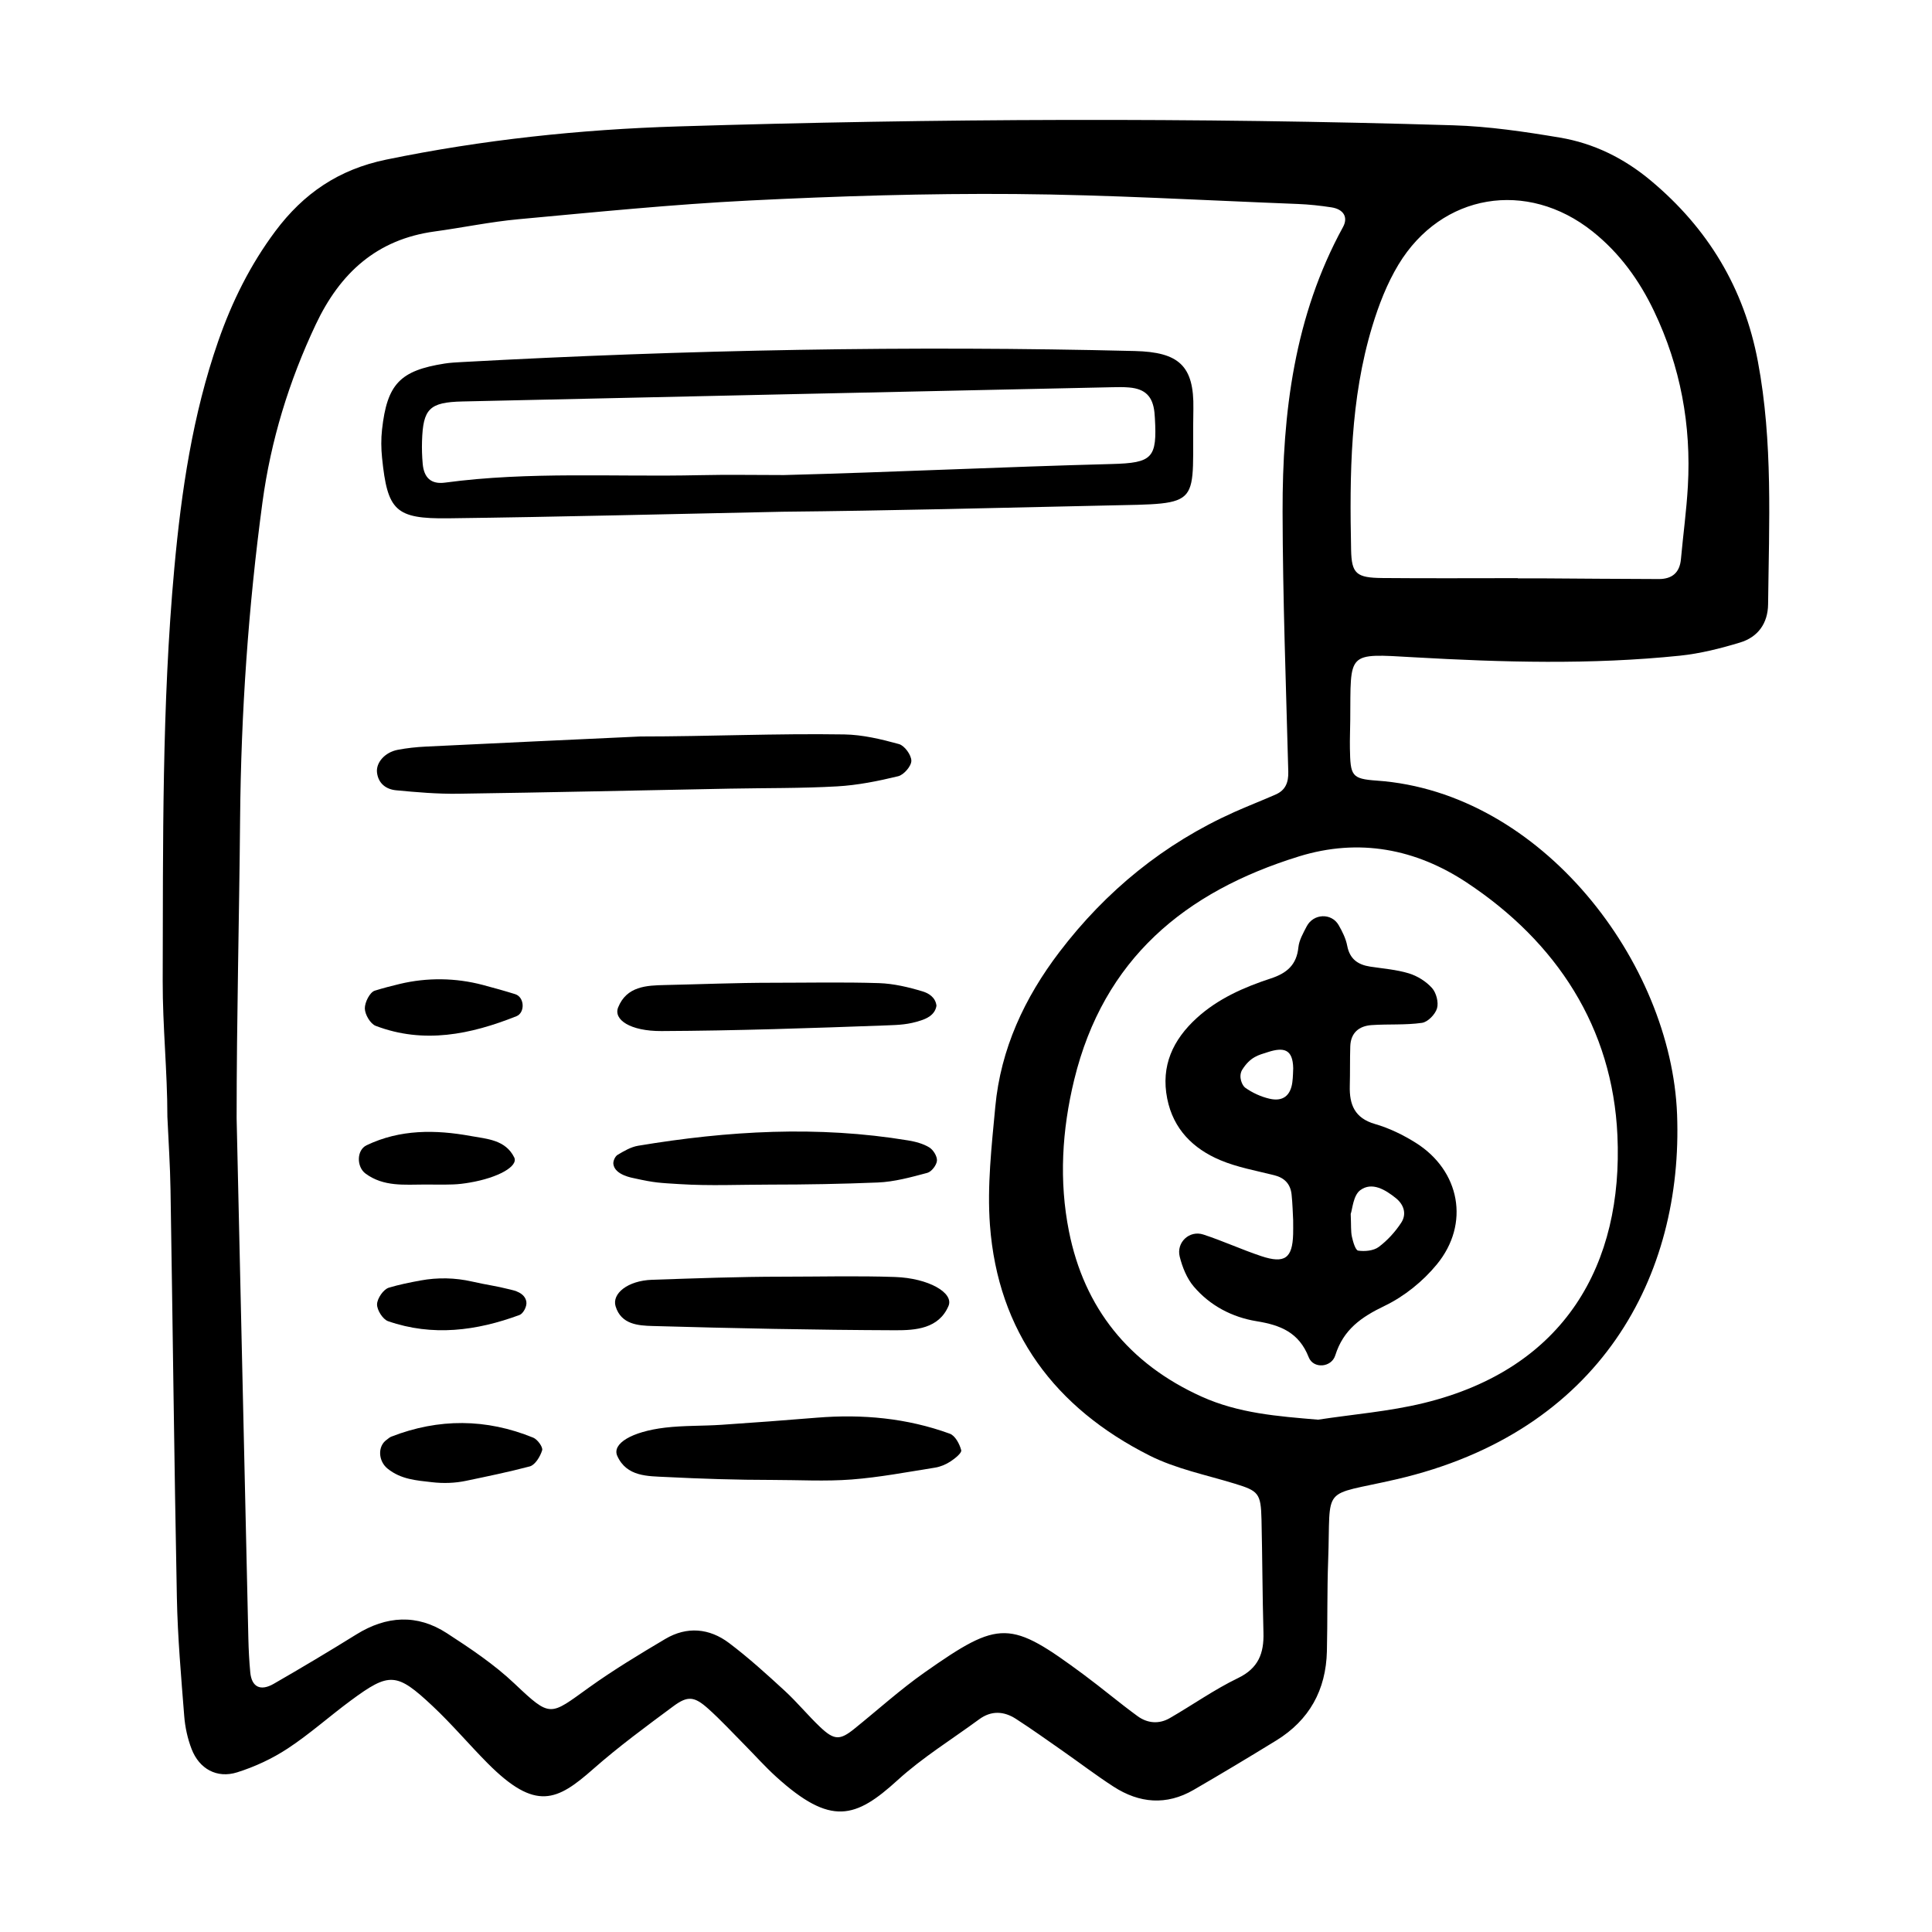 <?xml version="1.0" encoding="utf-8"?>
<!-- Generator: Adobe Illustrator 27.5.0, SVG Export Plug-In . SVG Version: 6.00 Build 0)  -->
<svg version="1.1" id="Capa_1" xmlns="http://www.w3.org/2000/svg" xmlns:xlink="http://www.w3.org/1999/xlink" x="0px" y="0px"
	 viewBox="0 0 800 800" style="enable-background:new 0 0 800 800;" xml:space="preserve">
<g>
	<path d="M69.31,462.42c0-18.74-1.99-37.46-1.94-56.2c0.17-57.02-0.39-114.07,4.81-170.93c2.92-31.92,7.57-63.54,18.19-94.04
		c5.7-16.38,13.28-31.64,23.65-45.53c11.64-15.57,26.14-25.56,45.91-29.63c39.93-8.22,80.18-12.49,120.8-13.74
		c106.99-3.3,214-3.72,321-0.47c14.77,0.45,29.56,2.64,44.16,5.09c14.03,2.36,26.51,8.49,37.65,17.79
		c23.74,19.82,38.67,44.61,44.37,74.96c6.26,33.28,4.6,66.91,4.22,100.48c-0.09,7.92-4.21,13.62-11.6,15.85
		c-8.14,2.47-16.54,4.59-24.98,5.46c-36.63,3.78-73.34,2.75-110.03,0.66c-28.15-1.6-26.17-2.43-26.41,25.98
		c-0.03,3.91-0.21,7.81-0.14,11.72c0.2,11.36,0.62,12.63,11.17,13.37c68.3,4.79,121.89,75.37,124.3,138.16
		c2.55,66.6-31.43,131.57-116.32,151.17c-31.66,7.31-26.98,1.61-28.16,33.68c-0.46,12.49-0.23,24.99-0.52,37.49
		c-0.38,16.04-7.27,28.54-21.01,36.98c-11.31,6.95-22.69,13.77-34.17,20.43c-11.26,6.53-22.49,5.57-33.18-1.35
		c-7.2-4.66-14.04-9.88-21.08-14.8c-6.4-4.47-12.75-9.01-19.3-13.24c-4.99-3.23-10.22-3.54-15.27,0.18
		c-11.31,8.32-23.42,15.77-33.75,25.18c-17.42,15.86-27.6,19.19-50.29-1.4c-4.62-4.19-8.78-8.88-13.17-13.31
		c-4.95-4.99-9.72-10.17-14.94-14.85c-5.73-5.13-8.48-5.48-14.43-1.07c-11.28,8.37-22.65,16.71-33.18,25.99
		c-14.96,13.18-23.78,17.76-43.78-2.38c-7.7-7.76-14.77-16.16-22.73-23.63c-14.96-14.05-17.9-14.13-33.9-2.32
		c-8.8,6.49-16.99,13.86-26.1,19.85c-6.41,4.22-13.65,7.59-20.97,9.89c-8.4,2.63-15.68-1.45-18.84-9.62
		c-1.66-4.3-2.7-9.01-3.06-13.61c-1.28-16.34-2.73-32.7-3.05-49.08c-1.11-56.23-1.71-112.47-2.63-168.71
		C70.46,482.7,69.76,472.56,69.31,462.42C68.66,462.42,69.96,462.41,69.31,462.42z M97.98,463.01
		C97.52,463.01,98.44,463,97.98,463.01c1.61,71.82,3.22,143.63,4.86,215.45c0.11,4.68,0.35,9.37,0.79,14.03
		c0.57,6.03,4.18,7.93,9.73,4.73c11.5-6.62,22.9-13.42,34.17-20.42c12.49-7.76,25.17-8.54,37.51-0.53
		c9.77,6.34,19.62,12.93,28.03,20.9c15.1,14.3,14.57,13.25,30.85,1.57c10.12-7.26,20.83-13.72,31.55-20.08
		c8.97-5.32,18.27-4.47,26.41,1.67c8.07,6.08,15.6,12.93,23.05,19.78c5.16,4.74,9.63,10.24,14.73,15.07
		c5.79,5.48,8.19,5.44,14.07,0.7c9.72-7.83,19.01-16.25,29.2-23.41c31.18-21.9,35.24-21.68,65.9,1.02
		c7.52,5.57,14.68,11.64,22.24,17.15c4.04,2.94,8.83,3.38,13.28,0.81c9.47-5.46,18.46-11.85,28.26-16.58
		c8.49-4.09,10.8-10.28,10.56-18.82c-0.43-15.61-0.45-31.23-0.81-46.85c-0.25-10.89-1.27-11.84-10.98-14.82
		c-11.9-3.65-24.44-6.15-35.42-11.69c-39.04-19.68-62.72-51.08-66.04-95.36c-1.21-16.21,0.69-32.75,2.21-49.05
		c2.23-23.97,12.1-45.11,26.56-64.09c19.28-25.3,43.26-44.87,72.38-57.92c5.69-2.55,11.52-4.79,17.22-7.31
		c4.02-1.78,5.27-4.98,5.16-9.4c-0.94-35.89-2.29-71.79-2.36-107.69c-0.08-40.94,4.86-81.05,25.01-117.84
		c2.25-4.1,0.22-7.4-4.77-8.17c-4.62-0.71-9.29-1.22-13.96-1.4c-39.01-1.51-78.01-3.81-117.03-4.12
		c-36.67-0.29-73.4,0.86-110.04,2.69c-31.93,1.6-63.79,4.82-95.64,7.75c-11.63,1.07-23.13,3.49-34.72,5.07
		c-23.94,3.27-39.13,17.19-49.2,38.52c-11.1,23.52-18.6,47.99-22.07,73.69c-5.85,43.38-8.85,86.99-9.25,130.75
		C99.06,380.2,97.98,421.61,97.98,463.01z M545.77,587.86c14.59-2.23,29.45-3.4,43.74-6.88c58.79-14.32,82.63-57.82,80.23-110.83
		c-2.02-44.61-25.09-80.04-62.45-104.74c-21.02-13.89-44.5-18.49-69.42-10.79c-47.18,14.59-80.87,42.41-93.07,92.5
		c-5.09,20.93-6.3,41.94-2.18,62.69c6.32,31.85,24.85,54.88,54.83,68.45C512.86,585.24,529.03,586.45,545.77,587.86z M628.5,239.4
		c0,0.03,0,0.05,0,0.08c3.11,0,6.23-0.02,9.34,0c16.34,0.1,32.68,0.25,49.02,0.29c5.39,0.01,8.66-2.53,9.18-8.23
		c0.91-10.07,2.3-20.11,2.87-30.2c1.44-25.32-3.06-49.58-14.02-72.53c-6.11-12.8-14.29-24.09-25.46-32.98
		c-27.12-21.6-62.49-15.78-80.34,13.71c-4.75,7.85-8.18,16.73-10.86,25.56c-9.16,30.19-9.4,61.36-8.77,92.53
		c0.2,9.95,2.15,11.62,13.01,11.72C591.15,239.52,609.83,239.4,628.5,239.4z"/>
	<path d="M323.93,211.9c-46.08,0.94-92.16,2.14-138.25,2.72c-22,0.27-25.24-3.16-27.48-25.07c-0.39-3.86-0.44-7.83-0.01-11.67
		c2.1-18.87,7.44-24.43,25.92-27.34c2.31-0.36,4.66-0.48,7-0.61c92.87-5.09,185.81-6.88,278.8-4.58
		c18.15,0.45,24.58,6.02,24.24,23.94c-0.78,41.27,5.3,39.1-36.65,40.04C412.98,210.31,368.46,211.46,323.93,211.9
		C323.93,212.28,323.92,211.51,323.93,211.9z M324.61,196.71C324.61,196.36,324.62,197.06,324.61,196.71
		c45.23-1.18,90.46-3.39,135.69-4.57c16.97-0.44,18.86-2.47,17.91-19.07c-0.04-0.78-0.1-1.56-0.18-2.33
		c-0.71-6.59-3.81-9.71-10.43-10.29c-2.32-0.21-4.67-0.16-7.01-0.11c-89.7,1.94-179.4,3.86-269.09,5.9
		c-13.77,0.31-16.34,3.07-16.75,16.45c-0.1,3.11,0,6.25,0.28,9.35c0.51,5.75,3.43,8.59,9.27,7.8c34.97-4.7,70.13-2.29,105.21-3.08
		C301.21,196.49,312.91,196.71,324.61,196.71z"/>
	<path d="M265.21,304.96c28.12,0,56.24-1.3,84.35-0.85c7.61,0.12,15.3,1.96,22.69,4c2.31,0.64,5.12,4.52,5.12,6.92
		c0,2.21-3.12,5.82-5.46,6.39c-8.28,2.01-16.78,3.72-25.27,4.2c-14.81,0.84-29.67,0.65-44.51,0.94
		c-37.49,0.72-74.97,1.58-112.46,2.11c-8.55,0.12-17.13-0.62-25.65-1.43c-4.05-0.39-7.31-2.7-7.9-7.25
		c-0.54-4.16,3.22-8.48,8.54-9.5c3.81-0.73,7.72-1.15,11.6-1.34C205.91,307.7,235.56,306.34,265.21,304.96
		C265.21,304.62,265.21,305.3,265.21,304.96z"/>
	<path d="M319.94,612.81c-14.77,0-29.57-0.48-44.3-1.22c-7.37-0.37-16.16-0.07-20.04-8.73c-2.25-5.03,5.84-10.05,19.85-11.71
		c7.7-0.91,15.53-0.65,23.29-1.17c13.18-0.87,26.36-1.88,39.53-2.95c18.81-1.53,37.27,0.16,55.04,6.64c2.2,0.8,4.05,4.27,4.71,6.84
		c0.29,1.13-2.61,3.45-4.44,4.65c-1.9,1.24-4.19,2.21-6.43,2.56c-11.49,1.82-22.98,4.02-34.55,4.91
		C341.76,613.46,330.83,612.81,319.94,612.81C319.94,612.47,319.94,613.14,319.94,612.81z"/>
	<path d="M323.8,528.65c15.59,0,31.2-0.41,46.77,0.12c13.96,0.48,24.5,6.59,22.18,12.01c-4.03,9.41-13.63,10.08-21.98,10.05
		c-33.51-0.12-67.03-0.81-100.53-1.76c-5.93-0.17-13.04-0.6-15.34-8.17c-1.57-5.19,4.93-10.62,15.12-10.97
		C287.92,529.33,305.87,528.65,323.8,528.65C323.8,528.27,323.8,529.02,323.8,528.65z"/>
	<path d="M318.93,490.52c-12.49,0-25.01,0.58-37.45-0.2c-8.47-0.53-10.21-0.52-18.56-2.36c-1.03-0.23-8.38-1.39-8.94-5.97
		c-0.15-1.24,0.72-3.17,1.75-3.79c2.65-1.59,5.52-3.27,8.5-3.77c37.16-6.2,74.43-8.4,111.83-2.2c3.02,0.5,6.19,1.33,8.74,2.89
		c1.66,1.01,3.33,3.73,3.17,5.52c-0.16,1.84-2.26,4.56-4,5.02c-6.75,1.8-13.66,3.72-20.57,3.99
		C348.59,490.25,333.75,490.52,318.93,490.52C318.93,490.74,318.93,490.29,318.93,490.52z"/>
	<path d="M319.69,406.94c14.76,0,29.52-0.32,44.26,0.15c6.1,0.2,12.28,1.67,18.15,3.45c2.28,0.69,5.26,2.33,5.67,5.9
		c-0.59,4.02-4.5,5.46-6.39,6.09c-5.14,1.71-8.97,1.87-14.28,2.06c-31.04,1.13-62.11,2.21-93.17,2.35
		c-13.07,0.06-19.98-4.77-17.97-9.79c3.52-8.78,11.76-9.11,19.44-9.27C290.17,407.56,304.93,406.94,319.69,406.94
		C319.69,406.66,319.69,407.22,319.69,406.94z"/>
	<path d="M192.96,613.18c-4.63,0.97-9.38,1.11-14.08,0.57c-6.52-0.75-12.82-1.15-18.37-5.6c-3.87-3.1-4.27-9.24-0.4-11.97
		c0.63-0.45,1.22-1.03,1.92-1.3c19.64-7.63,39.3-7.52,58.78,0.43c1.76,0.72,4.08,3.92,3.68,5.22c-0.78,2.58-2.9,6.08-5.13,6.68
		C210.64,609.51,201.8,611.33,192.96,613.18z"/>
	<path d="M165.6,407.41c11.29-2.69,23.09-2.54,34.31,0.43c4.46,1.18,8.96,2.43,13.41,3.82c3.92,1.22,4.16,7.69,0.51,9.14
		c-18.97,7.55-38.35,11.57-58.27,3.98c-2.2-0.84-4.44-4.67-4.49-7.17c-0.06-2.53,2.06-6.75,4.11-7.39
		C158.58,409.16,162.04,408.26,165.6,407.41z"/>
	<path d="M175.94,490.49c-8.44,0.01-17.09,0.99-24.57-4.53c-3.76-2.77-3.78-9.72,0.42-11.73c13.88-6.65,28.55-6.49,43.16-3.83
		c6.56,1.2,14.32,1.5,17.97,8.85c1.82,3.66-6.61,8.43-18.47,10.44c-2.28,0.39-4.6,0.69-6.91,0.76
		C183.68,490.58,179.81,490.49,175.94,490.49z"/>
	<path d="M174.13,530.22c7.09-1.31,14.36-1.16,21.38,0.45c6.54,1.49,9.3,1.66,16.01,3.35c1.11,0.28,5.8,1.18,6.43,4.99
		c0.33,1.98-1.34,4.94-2.81,5.49c-17.84,6.59-36.06,8.96-54.45,2.57c-2.19-0.76-4.63-4.64-4.56-7.01c0.07-2.42,2.65-6.2,4.89-6.86
		C165.23,531.94,169.55,531.06,174.13,530.22z"/>
	<path d="M535.47,505.27c-0.16-2.87-0.24-6.77-0.65-10.64c-0.45-4.3-2.85-6.91-7.17-7.99c-7.53-1.9-15.32-3.27-22.4-6.26
		c-11.24-4.75-19.42-12.85-21.93-25.46c-2.71-13.61,2.39-24.41,12.23-33.38c8.82-8.04,19.55-12.74,30.68-16.39
		c6.61-2.17,10.68-5.61,11.41-12.9c0.3-2.96,1.99-5.87,3.41-8.62c2.77-5.38,10.29-5.72,13.26-0.55c1.53,2.66,2.98,5.57,3.54,8.54
		c1.05,5.48,4.39,7.84,9.48,8.63c5.39,0.83,10.92,1.23,16.08,2.81c3.52,1.08,7.12,3.33,9.56,6.06c1.76,1.97,2.79,5.94,2.07,8.41
		c-0.73,2.49-3.81,5.67-6.23,6.01c-6.86,0.98-13.91,0.45-20.86,0.93c-5.24,0.36-8.65,3.21-8.83,8.81c-0.18,5.44-0.05,10.9-0.2,16.35
		c-0.21,7.74,1.99,13.36,10.44,15.8c5.9,1.7,11.67,4.51,16.89,7.79c18.33,11.52,22.52,33.52,8.73,50.32
		c-5.75,7.01-13.5,13.28-21.64,17.19c-9.68,4.65-17.06,9.78-20.43,20.49c-1.61,5.13-9.1,5.65-11,0.79
		c-4.03-10.27-11.65-13.31-21.56-14.92c-10.15-1.65-19.33-6.45-26.08-14.41c-2.84-3.36-4.68-7.96-5.77-12.3
		c-1.5-5.95,4.04-11.07,9.77-9.19c8.11,2.65,15.9,6.25,24,8.95c9.73,3.24,12.92,0.85,13.19-9.17
		C535.51,509.4,535.47,507.84,535.47,505.27z M559.3,502.68c0.21,4.82,0.01,7.21,0.5,9.44c0.47,2.1,1.45,5.57,2.6,5.74
		c2.75,0.4,6.36,0.06,8.48-1.51c3.61-2.69,6.83-6.24,9.31-10.01c2.36-3.59,1.2-7.5-2.22-10.24c-4.38-3.51-9.87-6.83-14.7-3.28
		C560.33,494.98,560.01,500.71,559.3,502.68z M535.49,442.34c-0.16-7.86-3.81-8.87-10.57-6.66c-3.64,1.19-7.13,1.78-10.63,7.41
		c-1.59,2.9,0.13,6.45,1.32,7.3c2.96,2.12,6.53,3.75,10.09,4.57c5.52,1.28,8.7-1.29,9.43-6.82
		C535.43,445.87,535.42,443.58,535.49,442.34z"/>
</g>
</svg>
